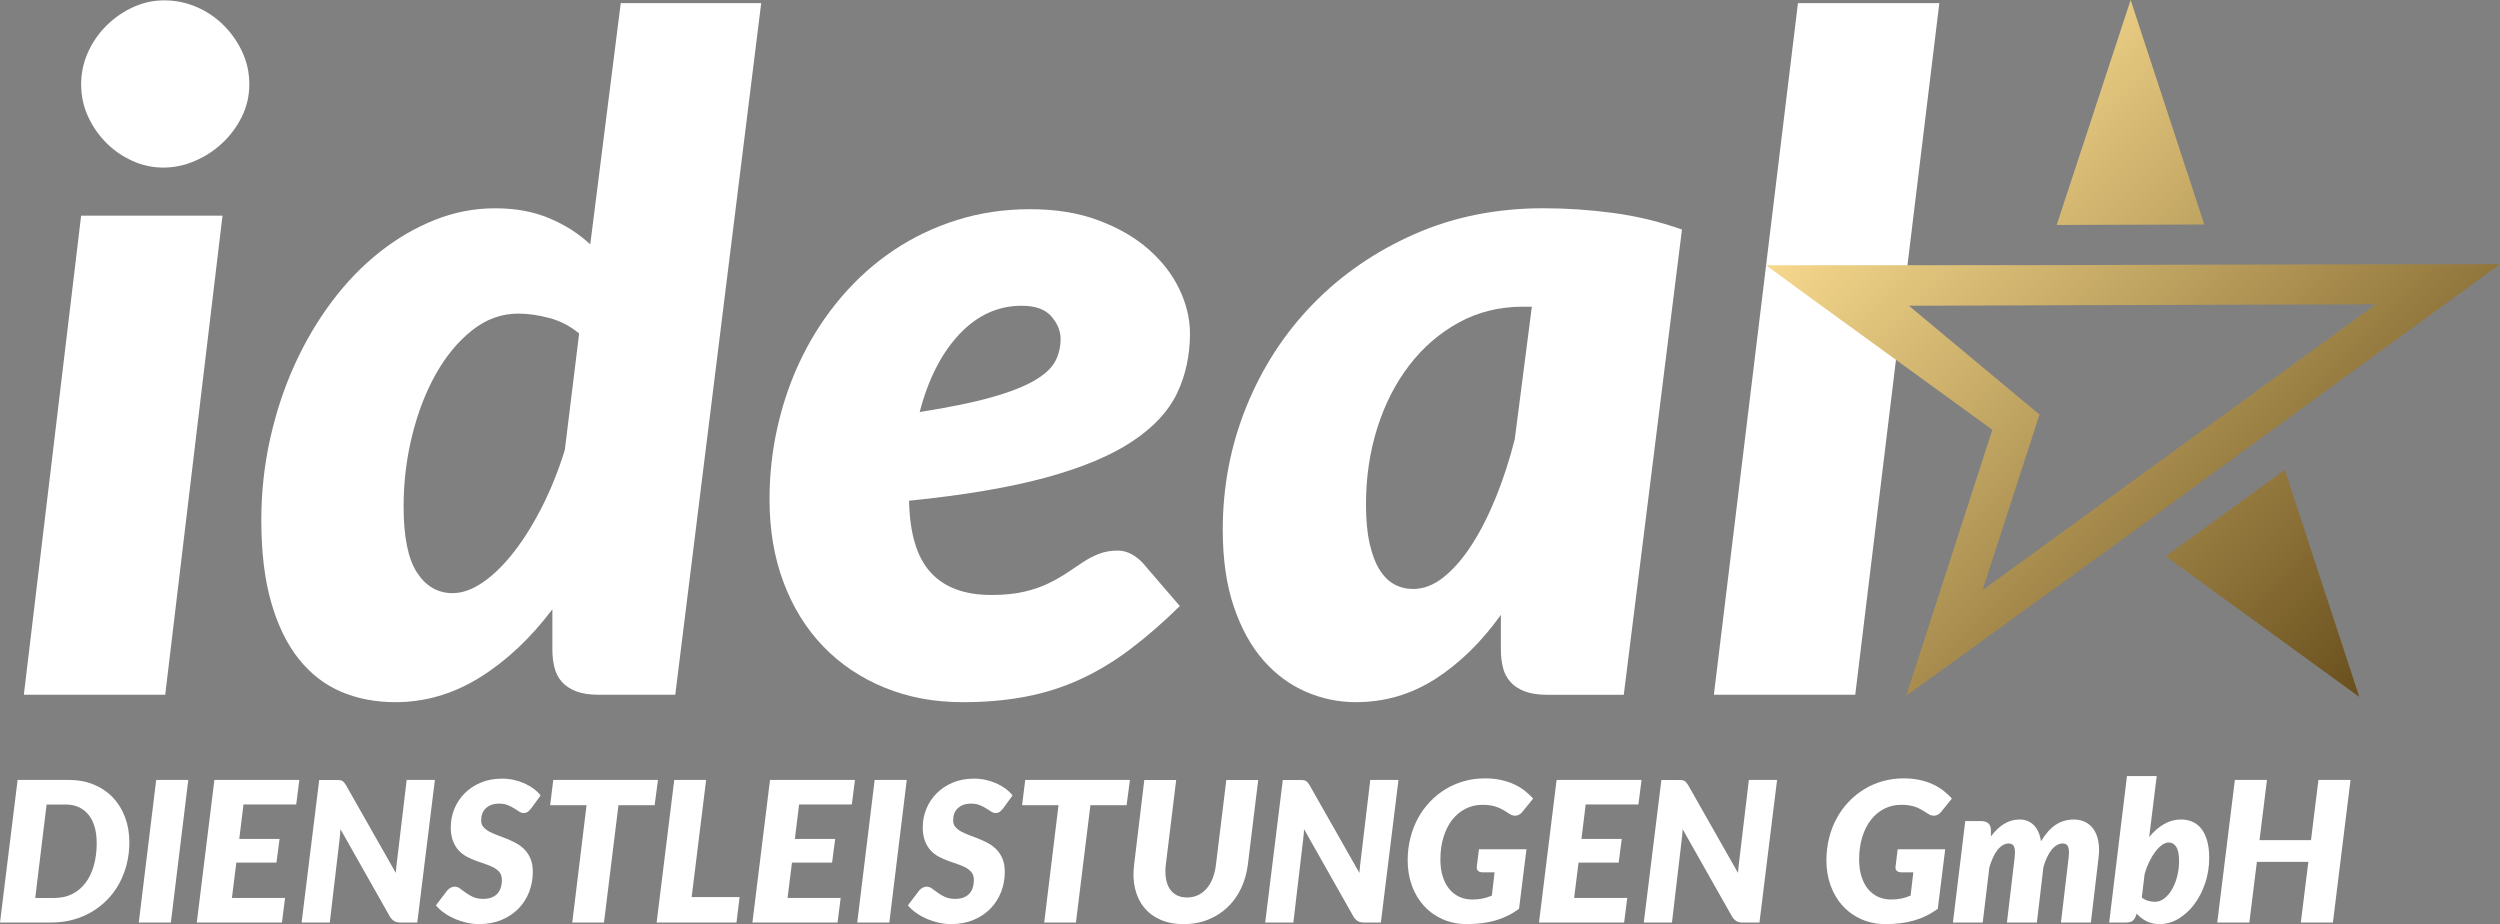 <?xml version="1.0" encoding="UTF-8"?>
<svg id="Layer_2" xmlns="http://www.w3.org/2000/svg" xmlns:xlink="http://www.w3.org/1999/xlink" viewBox="0 0 1496.38 553.12">
  <rect x="0" y="0" width="1496.38" height="553.12" fill="#808080" stroke="none"/>
  <defs>
    <style>
      .cls-1 {
        fill: #fff;
      }

      .cls-2 {
        fill: url(#linear-gradient);
      }
    </style>
    <linearGradient id="linear-gradient" x1="-3877.71" y1="398.98" x2="-3570.97" y2="92.24" gradientTransform="translate(-2447.36) rotate(-180) scale(1 -1)" gradientUnits="userSpaceOnUse">
      <stop offset="0" stop-color="#694f1c"/>
      <stop offset="1" stop-color="#f6d98d"/>
    </linearGradient>
  </defs>
  <g id="Layer_1-2" data-name="Layer_1">
    <g>
      <g>
        <path class="cls-1" d="M133.18,129.08l-34.29,286.77H14.27L48.56,129.08h84.62ZM149.22,50.54c0,6.82-1.48,13.23-4.42,19.22-2.95,5.99-6.82,11.25-11.61,15.76-4.8,4.52-10.28,8.11-16.46,10.78-6.18,2.68-12.49,4.01-18.94,4.01s-12.63-1.33-18.53-4.01c-5.9-2.67-11.11-6.27-15.62-10.78-4.52-4.52-8.16-9.77-10.92-15.76-2.76-5.99-4.15-12.4-4.15-19.22s1.38-13.27,4.15-19.36c2.77-6.08,6.5-11.43,11.2-16.04,4.7-4.61,10-8.25,15.9-10.92C85.71,1.55,91.88.21,98.34.21s13,1.29,19.08,3.87c6.08,2.58,11.48,6.18,16.18,10.79,4.7,4.61,8.48,9.96,11.34,16.04,2.86,6.08,4.29,12.63,4.29,19.64Z"/>
        <path class="cls-1" d="M455.62,1.87l-51.44,413.98h-45.91c-5.35,0-9.82-.69-13.41-2.07-3.59-1.38-6.46-3.27-8.57-5.67-2.12-2.39-3.59-5.25-4.42-8.57-.83-3.32-1.24-6.91-1.24-10.79v-24.06c-13.09,17.33-27.56,30.93-43.42,40.79-15.86,9.86-32.73,14.8-50.61,14.8-11.8,0-22.59-2.07-32.35-6.22-9.77-4.15-18.21-10.65-25.3-19.5-7.1-8.85-12.63-20.14-16.59-33.88-3.97-13.73-5.95-30.19-5.95-49.36,0-16.59,1.75-32.77,5.25-48.53,3.5-15.76,8.39-30.56,14.66-44.38,6.27-13.83,13.73-26.5,22.4-38.02,8.66-11.52,18.2-21.38,28.62-29.59,10.41-8.2,21.43-14.61,33.05-19.22,11.61-4.61,23.6-6.91,35.95-6.91s22.68,1.94,32.08,5.81c9.4,3.87,17.7,9.13,24.89,15.76L371.55,1.87h84.07ZM346.66,199.6c-5.35-4.42-11.3-7.51-17.84-9.26-6.55-1.75-12.77-2.63-18.67-2.63-9.96,0-19.13,3.32-27.52,9.96-8.39,6.64-15.62,15.35-21.71,26.13-6.08,10.78-10.83,23.09-14.24,36.92-3.41,13.83-5.11,27.93-5.11,42.31,0,18.25,2.67,31.48,8.02,39.68,5.35,8.21,12.45,12.31,21.29,12.31,5.9,0,12.03-2.21,18.39-6.64,6.36-4.42,12.54-10.51,18.53-18.25,5.99-7.74,11.62-16.82,16.87-27.24,5.25-10.41,9.72-21.61,13.41-33.6l8.57-69.69Z"/>
        <path class="cls-1" d="M706.17,362.76c-10.14,9.96-20.05,18.58-29.73,25.86-9.68,7.29-19.63,13.27-29.87,17.98-10.23,4.7-21.11,8.16-32.63,10.37-11.52,2.21-24.11,3.32-37.75,3.32-16.96,0-32.54-2.9-46.74-8.71-14.2-5.81-26.41-14.01-36.64-24.61-10.23-10.6-18.16-23.37-23.78-38.3-5.63-14.93-8.43-31.53-8.43-49.78,0-15.3,1.7-30.23,5.12-44.8,3.41-14.56,8.29-28.25,14.66-41.07,6.36-12.81,14.15-24.61,23.37-35.4,9.22-10.79,19.59-20.05,31.11-27.79,11.52-7.74,24.15-13.78,37.89-18.11,13.73-4.33,28.35-6.5,43.83-6.5s28.9,2.21,40.79,6.64c11.89,4.42,21.89,10.19,30,17.28,8.11,7.1,14.29,15.07,18.53,23.92,4.24,8.85,6.36,17.7,6.36,26.55,0,13.09-2.58,25.03-7.74,35.81-5.16,10.79-14.15,20.42-26.96,28.9-12.82,8.48-30.05,15.67-51.71,21.57-21.67,5.9-48.9,10.51-81.72,13.83.37,19.54,4.65,33.83,12.86,42.86,8.2,9.04,20.33,13.55,36.37,13.55,7.56,0,14.1-.64,19.63-1.94,5.53-1.29,10.37-2.95,14.52-4.98,4.15-2.03,7.88-4.15,11.2-6.36,3.32-2.21,6.5-4.33,9.54-6.36,3.04-2.03,6.22-3.69,9.54-4.98,3.32-1.29,7.1-1.94,11.34-1.94,2.76,0,5.44.69,8.02,2.07,2.58,1.38,4.88,3.18,6.91,5.39l22.12,25.72ZM611.59,183c-14.2,0-26.64,5.67-37.33,17.01-10.69,11.34-18.62,26.87-23.78,46.6,17.7-2.77,32.08-5.71,43.14-8.85,11.06-3.13,19.63-6.5,25.72-10.09,6.08-3.6,10.18-7.42,12.31-11.48,2.12-4.05,3.18-8.48,3.18-13.27s-1.85-9.31-5.53-13.55c-3.69-4.24-9.59-6.36-17.7-6.36Z"/>
        <path class="cls-1" d="M898.36,368.01c-11.61,16.22-24.66,28.99-39.13,38.3-14.48,9.31-30.38,13.97-47.7,13.97-10.33,0-20.28-2.07-29.87-6.22-9.59-4.15-18.07-10.41-25.44-18.81-7.38-8.39-13.27-19.08-17.7-32.08-4.42-13-6.64-28.35-6.64-46.04,0-26,4.74-50.65,14.24-73.98,9.49-23.32,22.77-43.74,39.82-61.25,17.05-17.51,37.28-31.43,60.7-41.76,23.41-10.32,49.13-15.49,77.15-15.49,13.64,0,27.47.92,41.48,2.77,14.01,1.85,27.84,5.16,41.48,9.96l-34.84,278.48h-45.91c-5.35,0-9.82-.69-13.41-2.07-3.6-1.38-6.46-3.27-8.57-5.67-2.12-2.39-3.6-5.25-4.43-8.57-.83-3.32-1.24-6.91-1.24-10.79v-20.74ZM911.63,183.56c-14.01,0-26.78,3.14-38.3,9.4-11.52,6.27-21.43,14.8-29.73,25.58s-14.7,23.33-19.22,37.61c-4.52,14.29-6.77,29.55-6.77,45.77,0,9.22.73,17.05,2.21,23.51,1.47,6.46,3.46,11.66,5.95,15.63,2.49,3.97,5.44,6.87,8.85,8.71,3.41,1.85,7.14,2.77,11.2,2.77,6.27,0,12.35-2.35,18.25-7.05,5.9-4.7,11.48-11.1,16.73-19.22,5.25-8.11,10.09-17.6,14.52-28.48,4.42-10.88,8.2-22.49,11.34-34.84l10.23-79.37h-5.25Z"/>
        <path class="cls-1" d="M1025.84,415.85L1076.17,1.87h84.62l-50.33,413.98h-84.62Z"/>
      </g>
      <path class="cls-2" d="M1319.39,134.39l-88.34.25L1275.3,0l44.09,134.39ZM1367.56,281.2l-71.26,51.77,115.87,84.18-44.61-135.95ZM1496.38,158.09l-136.69,99.49-83.84,61.29h-.01s-134.91,97.62-134.91,97.62l51.51-158.99v-.05s.06-.21.06-.21l-111.56-80.98-23.63-17.35-.24-.14h.06s90.91-.05,90.91-.05l75.1-.02,104.13-.31,169.11-.3ZM1422.13,182.15l-86.98.25-192.57.6,78.18,65.15-7.87,24.22-26.26,80.88,68.79-49.98,96.4-70.04,70.31-51.08Z"/>
      <g>
        <path class="cls-1" d="M77.43,504.03c0,4.65-.53,9.05-1.58,13.21-1.05,4.16-2.56,8.02-4.51,11.6-1.95,3.57-4.33,6.79-7.12,9.66-2.79,2.87-5.92,5.32-9.37,7.35-3.46,2.03-7.22,3.59-11.3,4.69-4.08,1.09-8.37,1.64-12.86,1.64H0l10.54-85.34h30.69c5.58,0,10.61.95,15.08,2.84,4.47,1.89,8.27,4.5,11.39,7.82,3.12,3.32,5.52,7.24,7.2,11.77,1.68,4.53,2.52,9.45,2.52,14.76ZM57.87,504.5c0-3.48-.4-6.63-1.2-9.46-.8-2.83-1.99-5.24-3.57-7.23s-3.52-3.53-5.83-4.63c-2.3-1.09-4.94-1.64-7.91-1.64h-11.48l-6.79,55.94h11.48c3.9,0,7.42-.77,10.54-2.31,3.12-1.54,5.78-3.74,7.97-6.59,2.19-2.85,3.87-6.31,5.04-10.37,1.17-4.06,1.76-8.63,1.76-13.71Z"/>
        <path class="cls-1" d="M102.27,552.18h-19.21l10.43-85.34h19.21l-10.43,85.34Z"/>
        <path class="cls-1" d="M145.73,481.54l-2.52,20.62h24.13l-1.87,14.17h-24.01l-2.64,21.14h31.8l-1.87,14.7h-50.96l10.54-85.34h50.84l-1.87,14.7h-31.57Z"/>
        <path class="cls-1" d="M260.3,466.84l-10.54,85.34h-9.96c-1.48,0-2.69-.24-3.6-.73-.92-.49-1.79-1.3-2.61-2.43l-29.81-52.71c-.12,2.26-.29,4.3-.53,6.09l-5.86,49.79h-16.87l10.54-85.34h10.07c.82,0,1.51.03,2.08.09.57.06,1.06.2,1.49.41.43.21.82.52,1.17.91.35.39.72.9,1.11,1.52l29.93,52.71c.12-1.37.23-2.67.35-3.92s.25-2.42.41-3.51l5.74-48.21h16.87Z"/>
        <path class="cls-1" d="M317.87,483.94c-.7.9-1.39,1.57-2.05,2.02-.66.45-1.46.67-2.4.67s-1.8-.29-2.69-.88c-.9-.59-1.9-1.23-3.02-1.93-1.11-.7-2.39-1.35-3.84-1.93-1.45-.59-3.14-.88-5.1-.88-1.8,0-3.37.25-4.72.76-1.35.51-2.47,1.21-3.37,2.11-.9.9-1.57,1.95-2.02,3.16-.45,1.21-.67,2.54-.67,3.98,0,1.56.44,2.87,1.32,3.92.88,1.05,2.05,1.98,3.51,2.78,1.46.8,3.11,1.53,4.95,2.2,1.83.66,3.72,1.39,5.65,2.17s3.83,1.68,5.68,2.69c1.85,1.02,3.51,2.28,4.98,3.81,1.46,1.52,2.64,3.36,3.51,5.51.88,2.15,1.32,4.73,1.32,7.73,0,4.3-.74,8.34-2.23,12.12-1.48,3.79-3.61,7.1-6.38,9.93-2.77,2.83-6.14,5.08-10.1,6.74-3.96,1.66-8.43,2.49-13.38,2.49-2.46,0-4.93-.27-7.41-.82-2.48-.55-4.86-1.32-7.15-2.31-2.28-1-4.4-2.18-6.35-3.54-1.95-1.37-3.61-2.89-4.98-4.57l6.79-8.9c.55-.66,1.22-1.21,2.02-1.64.8-.43,1.61-.64,2.43-.64,1.09,0,2.16.38,3.19,1.14,1.03.76,2.18,1.6,3.43,2.52,1.25.92,2.7,1.76,4.36,2.52,1.66.76,3.7,1.14,6.12,1.14,3.55,0,6.3-.97,8.23-2.9,1.93-1.93,2.9-4.79,2.9-8.58,0-1.76-.44-3.2-1.32-4.33-.88-1.13-2.03-2.09-3.46-2.87-1.43-.78-3.06-1.47-4.89-2.08-1.84-.6-3.71-1.26-5.62-1.96-1.91-.7-3.79-1.53-5.62-2.49-1.84-.96-3.47-2.21-4.89-3.75-1.43-1.54-2.58-3.44-3.46-5.68-.88-2.25-1.32-5.01-1.32-8.29,0-3.79.71-7.43,2.14-10.92,1.42-3.49,3.46-6.59,6.12-9.28,2.65-2.69,5.88-4.84,9.66-6.44,3.79-1.6,8.04-2.4,12.77-2.4,2.42,0,4.77.25,7.06.76,2.28.51,4.42,1.21,6.41,2.11,1.99.9,3.81,1.96,5.45,3.19,1.64,1.23,3.03,2.57,4.16,4.01l-5.74,7.85Z"/>
        <path class="cls-1" d="M391.85,481.95h-21.67l-8.67,70.23h-18.98l8.55-70.23h-21.79l1.87-15.11h62.67l-1.99,15.11Z"/>
        <path class="cls-1" d="M442.69,536.95l-1.87,15.23h-47.79l10.54-85.34h19.09l-8.67,70.11h28.7Z"/>
        <path class="cls-1" d="M478.3,481.54l-2.52,20.62h24.13l-1.87,14.17h-24.01l-2.64,21.14h31.8l-1.87,14.7h-50.96l10.54-85.34h50.84l-1.87,14.7h-31.57Z"/>
        <path class="cls-1" d="M532.31,552.18h-19.21l10.43-85.34h19.21l-10.43,85.34Z"/>
        <path class="cls-1" d="M600.37,483.94c-.7.9-1.39,1.57-2.05,2.02-.66.45-1.46.67-2.4.67s-1.8-.29-2.69-.88c-.9-.59-1.9-1.23-3.02-1.93-1.11-.7-2.39-1.35-3.84-1.93-1.45-.59-3.14-.88-5.1-.88-1.8,0-3.37.25-4.72.76-1.35.51-2.47,1.21-3.37,2.11-.9.9-1.57,1.95-2.02,3.16-.45,1.21-.67,2.54-.67,3.98,0,1.56.44,2.87,1.32,3.92.88,1.05,2.05,1.98,3.51,2.78,1.46.8,3.11,1.53,4.95,2.2,1.83.66,3.72,1.39,5.65,2.17s3.83,1.68,5.68,2.69c1.85,1.02,3.51,2.28,4.98,3.81,1.46,1.52,2.64,3.36,3.51,5.51.88,2.15,1.32,4.73,1.32,7.73,0,4.3-.74,8.34-2.23,12.12-1.48,3.79-3.61,7.1-6.38,9.93-2.77,2.83-6.14,5.08-10.1,6.74-3.96,1.66-8.43,2.49-13.38,2.49-2.46,0-4.93-.27-7.41-.82-2.48-.55-4.86-1.32-7.15-2.31-2.28-1-4.4-2.18-6.35-3.54-1.95-1.37-3.61-2.89-4.98-4.57l6.79-8.9c.55-.66,1.22-1.21,2.02-1.64.8-.43,1.61-.64,2.43-.64,1.09,0,2.16.38,3.19,1.14,1.03.76,2.18,1.6,3.43,2.52,1.25.92,2.7,1.76,4.36,2.52,1.66.76,3.7,1.14,6.12,1.14,3.55,0,6.3-.97,8.23-2.9,1.93-1.93,2.9-4.79,2.9-8.58,0-1.76-.44-3.2-1.32-4.33-.88-1.13-2.03-2.09-3.46-2.87-1.43-.78-3.06-1.47-4.89-2.08-1.84-.6-3.71-1.26-5.62-1.96-1.91-.7-3.79-1.53-5.62-2.49-1.84-.96-3.47-2.21-4.89-3.75-1.43-1.54-2.58-3.44-3.46-5.68-.88-2.25-1.32-5.01-1.32-8.29,0-3.79.71-7.43,2.14-10.92,1.42-3.49,3.46-6.59,6.12-9.28,2.65-2.69,5.88-4.84,9.66-6.44,3.79-1.6,8.04-2.4,12.77-2.4,2.42,0,4.77.25,7.06.76,2.28.51,4.42,1.21,6.41,2.11,1.99.9,3.81,1.96,5.45,3.19,1.64,1.23,3.03,2.57,4.16,4.01l-5.74,7.85Z"/>
        <path class="cls-1" d="M674.34,481.95h-21.67l-8.67,70.23h-18.98l8.55-70.23h-21.79l1.87-15.11h62.67l-1.99,15.11Z"/>
        <path class="cls-1" d="M710.48,537.19c2.38,0,4.56-.46,6.53-1.38,1.97-.92,3.7-2.23,5.18-3.92,1.48-1.7,2.7-3.76,3.66-6.18.96-2.42,1.61-5.13,1.96-8.14l6.21-50.72h19.09l-6.21,50.72c-.66,5.19-2.04,9.97-4.13,14.32-2.09,4.35-4.8,8.1-8.14,11.25-3.34,3.14-7.21,5.59-11.63,7.35-4.41,1.76-9.25,2.64-14.53,2.64s-9.9-.88-13.88-2.64c-3.98-1.76-7.25-4.21-9.81-7.35-2.56-3.14-4.35-6.89-5.39-11.25-1.04-4.35-1.22-9.13-.56-14.32l6.09-50.72h19.09l-6.21,50.72c-.35,3.01-.33,5.72.06,8.14.39,2.42,1.12,4.48,2.2,6.18,1.07,1.7,2.48,3.01,4.22,3.92,1.74.92,3.8,1.38,6.18,1.38Z"/>
        <path class="cls-1" d="M837.06,466.84l-10.54,85.34h-9.96c-1.48,0-2.69-.24-3.6-.73-.92-.49-1.79-1.3-2.61-2.43l-29.81-52.71c-.12,2.26-.29,4.3-.53,6.09l-5.86,49.79h-16.87l10.54-85.34h10.07c.82,0,1.51.03,2.08.09.57.06,1.06.2,1.49.41.43.21.82.52,1.17.91.35.39.72.9,1.11,1.52l29.93,52.71c.12-1.37.23-2.67.35-3.92s.25-2.42.41-3.51l5.74-48.21h16.87Z"/>
        <path class="cls-1" d="M885.2,508.31h28.47l-4.45,35.67c-2.19,1.6-4.45,2.98-6.79,4.13s-4.79,2.1-7.35,2.84c-2.56.74-5.25,1.29-8.08,1.64-2.83.35-5.85.53-9.05.53-5.27,0-10.08-.97-14.44-2.9-4.35-1.93-8.08-4.6-11.19-8-3.1-3.4-5.51-7.42-7.2-12.07-1.7-4.65-2.55-9.68-2.55-15.11,0-4.72.54-9.23,1.61-13.5,1.07-4.28,2.61-8.23,4.6-11.86,1.99-3.63,4.38-6.91,7.18-9.84,2.79-2.93,5.9-5.43,9.31-7.5,3.42-2.07,7.1-3.66,11.04-4.77,3.94-1.11,8.08-1.67,12.42-1.67,3.63,0,6.92.33,9.87,1,2.95.66,5.59,1.55,7.94,2.67,2.34,1.11,4.43,2.4,6.27,3.87,1.83,1.46,3.46,2.98,4.86,4.54l-6.21,7.67c-1.02,1.37-2.23,2.2-3.63,2.49-1.41.29-2.85-.03-4.33-.97-1.37-.94-2.66-1.75-3.87-2.43-1.21-.68-2.44-1.25-3.69-1.7-1.25-.45-2.57-.78-3.95-1-1.39-.21-2.94-.32-4.66-.32-3.71,0-7.11.79-10.19,2.37-3.08,1.58-5.74,3.81-7.97,6.68-2.23,2.87-3.95,6.32-5.18,10.34-1.23,4.02-1.85,8.46-1.85,13.3,0,3.75.46,7.12,1.38,10.1.92,2.99,2.22,5.51,3.89,7.56,1.68,2.05,3.69,3.62,6.03,4.71,2.34,1.09,4.94,1.64,7.79,1.64,2.34,0,4.45-.21,6.33-.62,1.87-.41,3.67-.99,5.39-1.73l1.64-13.94h-7.26c-1.17,0-2.06-.3-2.67-.91-.61-.61-.85-1.4-.73-2.37l1.29-10.54Z"/>
        <path class="cls-1" d="M949.11,481.54l-2.52,20.62h24.13l-1.87,14.17h-24.01l-2.64,21.14h31.8l-1.87,14.7h-50.96l10.54-85.34h50.84l-1.87,14.7h-31.57Z"/>
        <path class="cls-1" d="M1063.67,466.84l-10.54,85.34h-9.96c-1.48,0-2.69-.24-3.6-.73-.92-.49-1.79-1.3-2.61-2.43l-29.81-52.71c-.12,2.26-.29,4.3-.53,6.09l-5.86,49.79h-16.87l10.54-85.34h10.07c.82,0,1.51.03,2.08.09.57.06,1.06.2,1.49.41.43.21.82.52,1.17.91.35.39.72.9,1.11,1.52l29.93,52.71c.12-1.37.23-2.67.35-3.92s.25-2.42.41-3.51l5.74-48.21h16.87Z"/>
        <path class="cls-1" d="M1135.84,508.31h28.47l-4.45,35.67c-2.19,1.6-4.45,2.98-6.79,4.13s-4.79,2.1-7.35,2.84c-2.56.74-5.25,1.29-8.08,1.64-2.83.35-5.85.53-9.05.53-5.27,0-10.08-.97-14.44-2.9-4.35-1.93-8.08-4.6-11.19-8-3.1-3.4-5.51-7.42-7.2-12.07-1.7-4.65-2.55-9.68-2.55-15.11,0-4.72.54-9.23,1.61-13.5,1.07-4.28,2.61-8.23,4.6-11.86,1.99-3.63,4.38-6.91,7.18-9.84,2.79-2.93,5.9-5.43,9.31-7.5,3.42-2.07,7.1-3.66,11.04-4.77,3.94-1.11,8.08-1.67,12.42-1.67,3.63,0,6.92.33,9.87,1,2.95.66,5.59,1.55,7.94,2.67,2.34,1.11,4.43,2.4,6.27,3.87,1.83,1.46,3.46,2.98,4.86,4.54l-6.21,7.67c-1.02,1.37-2.23,2.2-3.63,2.49-1.41.29-2.85-.03-4.33-.97-1.37-.94-2.66-1.75-3.87-2.43-1.21-.68-2.44-1.25-3.69-1.7-1.25-.45-2.57-.78-3.95-1-1.39-.21-2.94-.32-4.66-.32-3.71,0-7.11.79-10.19,2.37-3.08,1.58-5.74,3.81-7.97,6.68-2.23,2.87-3.95,6.32-5.18,10.34-1.23,4.02-1.85,8.46-1.85,13.3,0,3.75.46,7.12,1.38,10.1.92,2.99,2.22,5.51,3.89,7.56,1.68,2.05,3.69,3.62,6.03,4.71,2.34,1.09,4.94,1.64,7.79,1.64,2.34,0,4.45-.21,6.33-.62,1.87-.41,3.67-.99,5.39-1.73l1.64-13.94h-7.26c-1.17,0-2.06-.3-2.67-.91-.61-.61-.85-1.4-.73-2.37l1.29-10.54Z"/>
        <path class="cls-1" d="M1168.93,552.18l7.38-60.74h9.37c1.88,0,3.34.44,4.39,1.32,1.05.88,1.58,2.31,1.58,4.31v3.57c2.58-3.44,5.29-5.98,8.14-7.64,2.85-1.66,5.84-2.49,8.96-2.49,3.44,0,6.29,1.11,8.55,3.34s3.71,5.47,4.33,9.72c2.69-4.49,5.64-7.79,8.84-9.9s6.81-3.16,10.84-3.16c2.54,0,4.82.51,6.85,1.52,2.03,1.02,3.71,2.5,5.04,4.45,1.33,1.95,2.25,4.36,2.78,7.23s.56,6.16.09,9.87l-4.57,38.6h-17.92l4.57-38.6c.19-1.64.26-3.03.21-4.16-.06-1.13-.23-2.03-.53-2.69-.29-.66-.71-1.14-1.26-1.43-.55-.29-1.19-.44-1.93-.44-1.21,0-2.37.32-3.49.97-1.11.64-2.17,1.58-3.16,2.81-1,1.23-1.9,2.71-2.72,4.45-.82,1.74-1.54,3.68-2.17,5.83l-3.92,33.27h-17.92l4.57-38.6c.19-1.64.26-3.03.21-4.16-.06-1.13-.23-2.03-.53-2.69-.29-.66-.71-1.14-1.26-1.43-.55-.29-1.19-.44-1.93-.44-1.21,0-2.38.33-3.51,1-1.13.67-2.2,1.62-3.19,2.87-1,1.25-1.9,2.76-2.72,4.54-.82,1.78-1.54,3.76-2.17,5.94l-3.98,32.98h-17.81Z"/>
        <path class="cls-1" d="M1286.43,500.99c2.69-3.28,5.63-5.85,8.81-7.7,3.18-1.85,6.55-2.78,10.1-2.78,2.5,0,4.78.44,6.85,1.32,2.07.88,3.86,2.25,5.36,4.13,1.5,1.87,2.67,4.27,3.51,7.17.84,2.91,1.26,6.38,1.26,10.4,0,5.31-.81,10.36-2.43,15.14-1.62,4.78-3.8,8.99-6.53,12.62s-5.89,6.51-9.46,8.64c-3.57,2.13-7.31,3.19-11.22,3.19-3.01,0-5.64-.58-7.91-1.73s-4.22-2.67-5.86-4.54l-.18.59c-.55,1.64-1.25,2.84-2.11,3.6-.86.76-2.26,1.14-4.22,1.14h-9.96l10.66-87.68h17.81l-4.51,36.49ZM1281.97,537.19c1.13.94,2.4,1.6,3.81,1.99,1.41.39,2.73.59,3.98.59,2.11,0,4.05-.7,5.83-2.11,1.78-1.41,3.31-3.25,4.6-5.54,1.29-2.28,2.29-4.89,3.02-7.82.72-2.93,1.08-5.92,1.08-8.96,0-3.87-.57-6.68-1.7-8.43-1.13-1.76-2.64-2.64-4.51-2.64-1.29,0-2.63.5-4.01,1.49-1.39,1-2.72,2.34-4.01,4.04-1.29,1.7-2.49,3.69-3.6,5.97-1.11,2.28-2.04,4.71-2.78,7.29l-1.7,14.12Z"/>
        <path class="cls-1" d="M1406.91,466.84l-10.54,85.34h-19.21l4.51-36.31h-30.81l-4.51,36.31h-19.21l10.54-85.34h19.21l-4.45,36.02h30.81l4.45-36.02h19.21Z"/>
      </g>
    </g>
  </g>
</svg>
